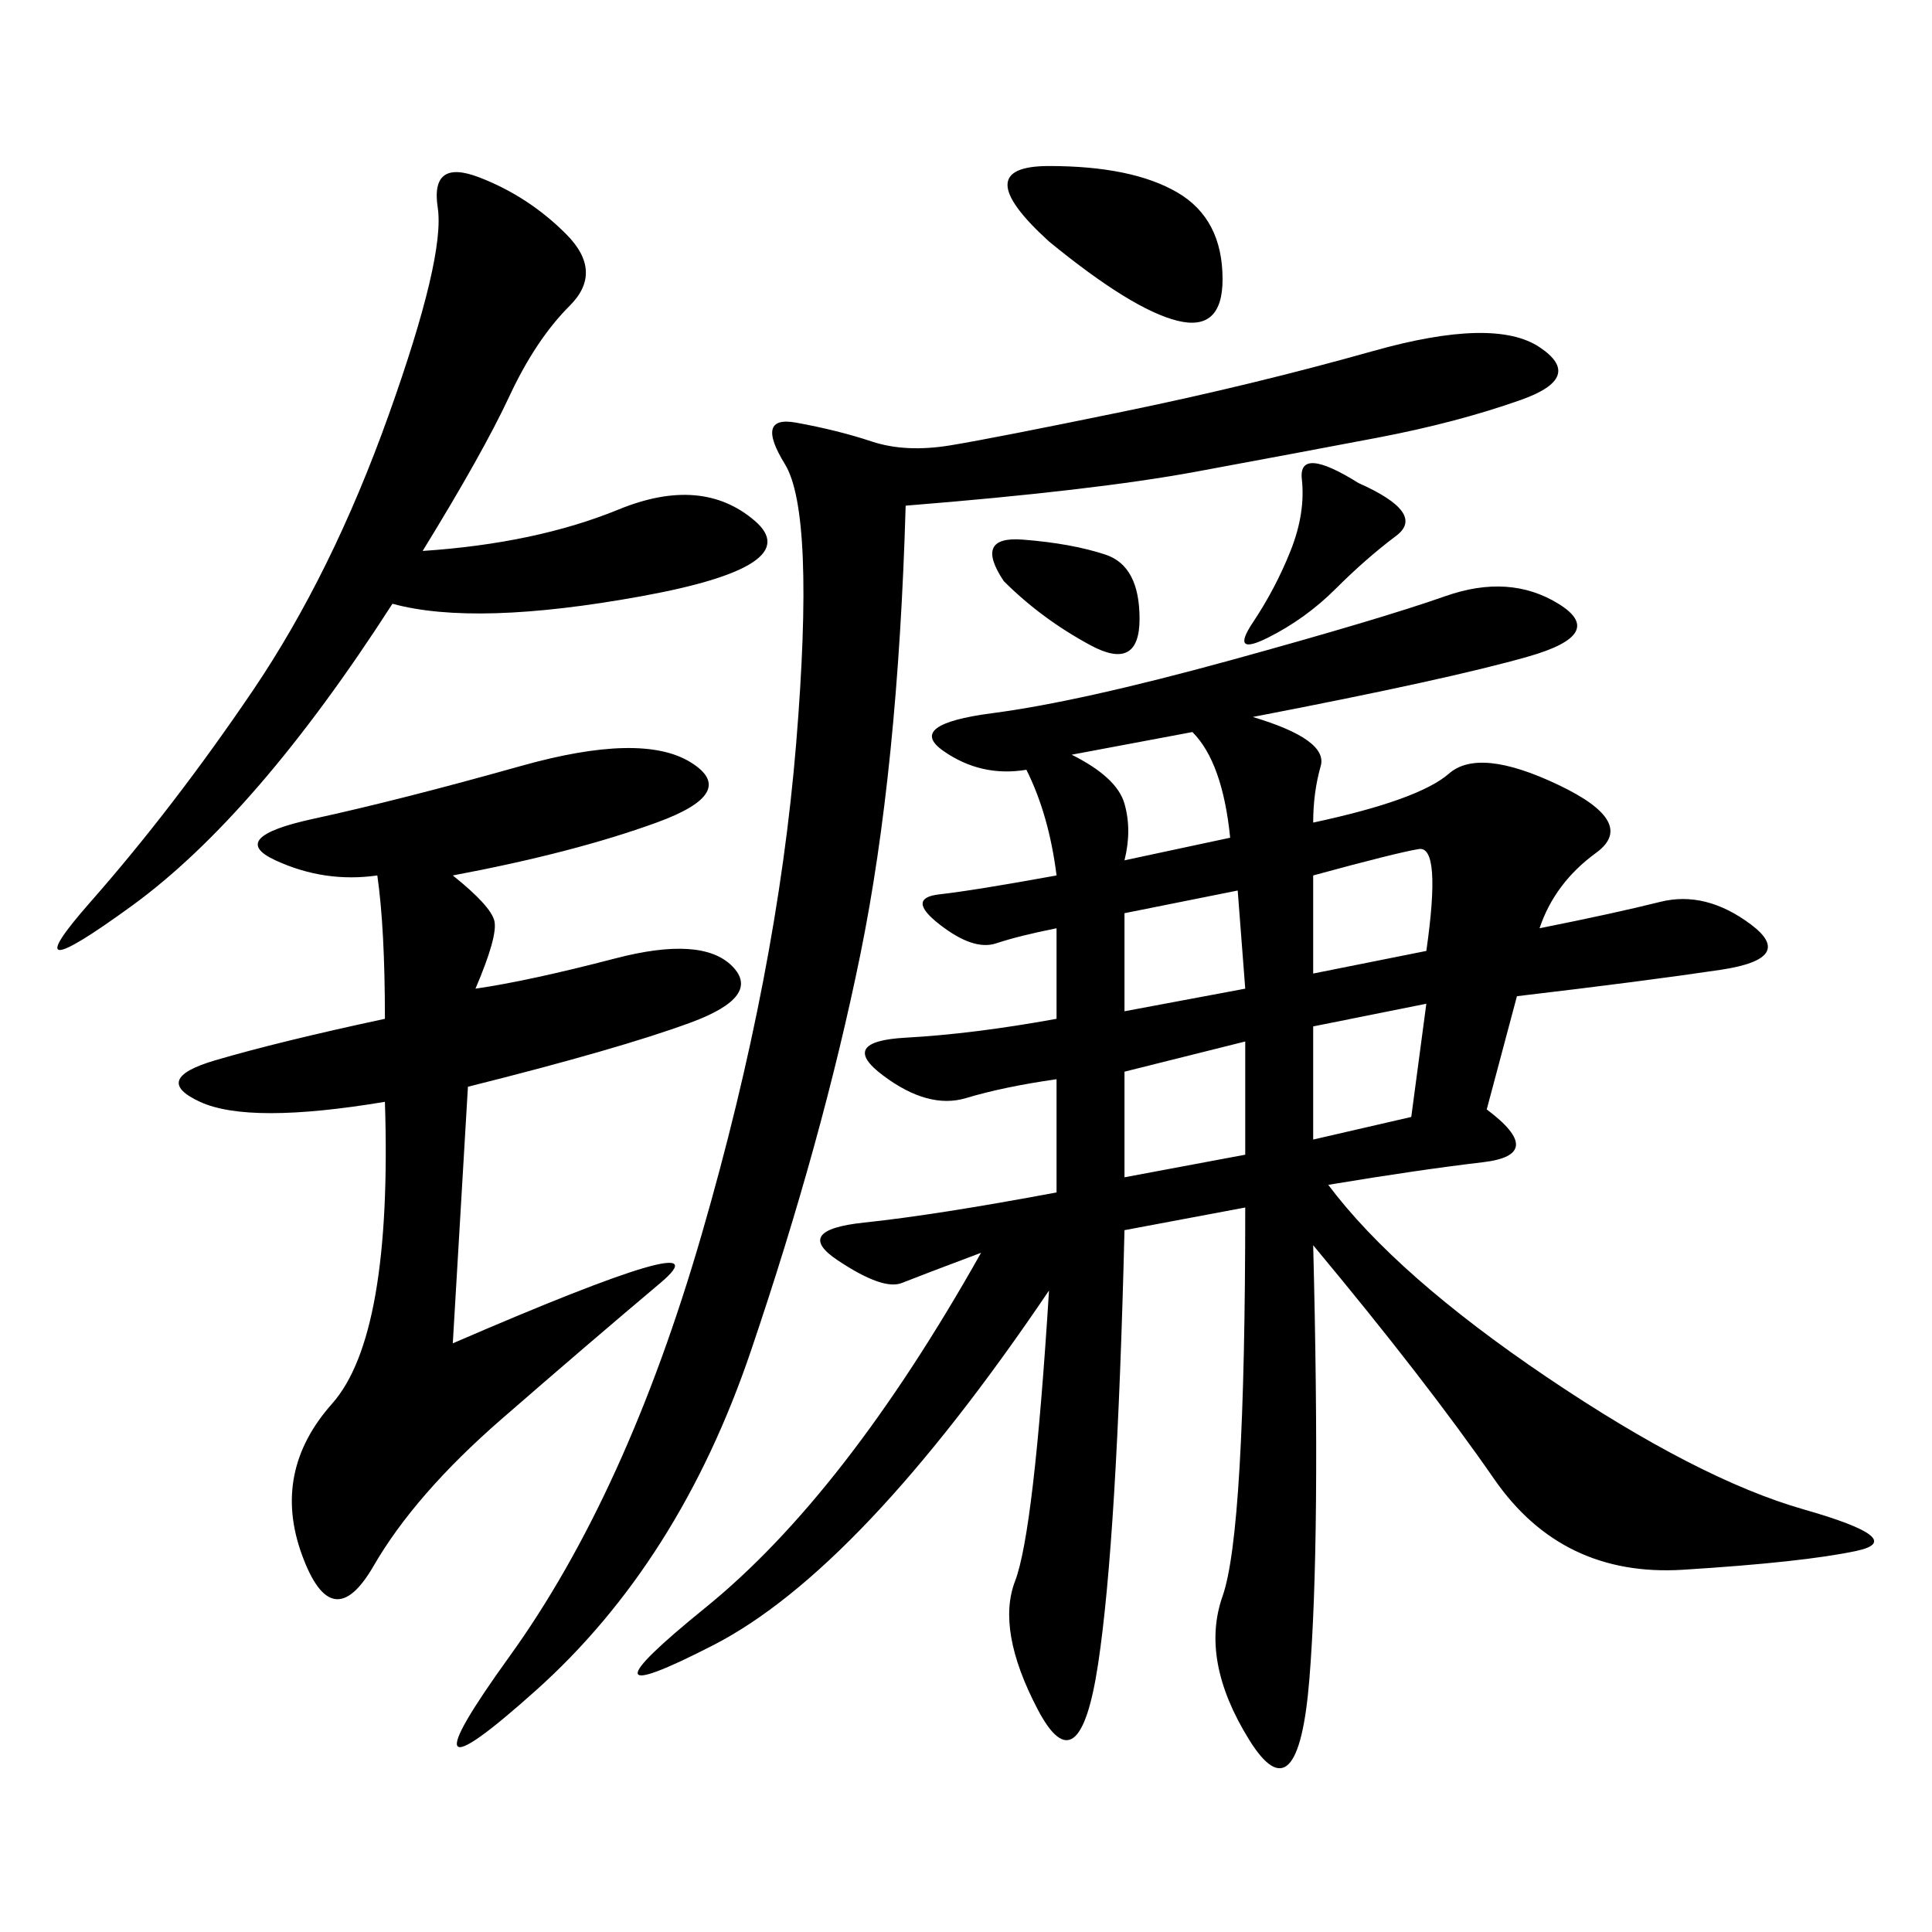 <svg xmlns="http://www.w3.org/2000/svg" xmlns:xlink="http://www.w3.org/1999/xlink" width="300" height="300"><path d="M194.53 111.33Q206.25 114.84 205.08 118.95Q203.91 123.05 203.91 127.73L203.91 127.73Q220.31 124.22 225 120.12Q229.69 116.02 241.99 121.88Q254.30 127.73 247.85 132.42Q241.41 137.11 239.06 144.14L239.06 144.14Q250.78 141.80 257.81 140.04Q264.84 138.28 271.88 143.55Q278.91 148.83 267.19 150.59Q255.47 152.34 235.55 154.69L235.55 154.69L230.86 172.27Q240.23 179.30 230.27 180.47Q220.31 181.64 206.25 183.98L206.25 183.98Q216.80 198.05 240.23 213.87Q263.67 229.69 280.08 234.38Q296.48 239.06 288.28 240.82Q280.08 242.58 261.33 243.75Q242.58 244.92 232.03 229.69Q221.48 214.45 203.91 193.36L203.91 193.36Q205.08 239.06 203.32 260.74Q201.56 282.42 193.95 270.12Q186.33 257.81 189.84 247.85Q193.36 237.89 193.36 187.50L193.36 187.50L174.61 191.02Q173.44 239.06 170.51 258.40Q167.58 277.73 161.13 265.43Q154.69 253.13 157.62 245.51Q160.55 237.89 162.89 200.39L162.89 200.39Q133.59 243.75 110.74 255.47Q87.89 267.19 109.57 249.61Q131.25 232.03 152.34 194.53L152.34 194.53Q142.97 198.05 140.04 199.22Q137.11 200.39 130.08 195.70Q123.05 191.02 134.18 189.84Q145.31 188.67 164.06 185.16L164.06 185.16L164.06 167.58Q155.86 168.75 150 170.51Q144.14 172.27 137.11 166.99Q130.08 161.72 140.63 161.13Q151.17 160.55 164.06 158.20L164.06 158.20L164.06 144.14Q158.20 145.31 154.69 146.48Q151.17 147.66 145.90 143.55Q140.63 139.45 145.90 138.87Q151.17 138.28 164.06 135.94L164.06 135.94Q162.89 126.56 159.38 119.53L159.38 119.53Q152.34 120.70 146.48 116.60Q140.63 112.50 154.10 110.74Q167.58 108.98 191.02 102.54Q214.45 96.09 224.41 92.58Q234.38 89.06 241.99 93.75Q249.61 98.44 237.30 101.95Q225 105.47 194.53 111.33L194.53 111.33ZM140.63 78.52Q139.45 119.53 133.59 148.24Q127.73 176.95 116.60 209.77Q105.47 242.58 83.20 262.50Q60.94 282.42 79.10 257.23Q97.27 232.03 108.98 191.60Q120.70 151.17 123.63 115.43Q126.56 79.69 121.88 72.07Q117.19 64.45 123.63 65.63Q130.08 66.80 135.35 68.55Q140.63 70.31 147.66 69.14Q154.69 67.97 174.61 63.87Q194.53 59.77 213.28 54.49Q232.03 49.22 239.06 53.91Q246.09 58.59 236.13 62.11Q226.17 65.63 213.87 67.97Q201.56 70.31 185.74 73.24Q169.92 76.17 140.63 78.52L140.63 78.52ZM70.31 135.94Q76.17 140.63 76.76 142.97Q77.34 145.31 73.83 153.52L73.83 153.52Q82.03 152.34 95.51 148.83Q108.98 145.31 113.67 150Q118.36 154.69 107.23 158.79Q96.09 162.89 72.66 168.75L72.66 168.75L70.31 208.59Q113.67 189.84 102.54 199.22Q91.41 208.59 77.93 220.31Q64.45 232.03 58.01 243.16Q51.56 254.30 46.88 241.41Q42.19 228.52 51.56 217.97Q60.94 207.42 59.77 171.09L59.77 171.09Q38.67 174.61 31.05 171.09Q23.44 167.58 33.40 164.65Q43.36 161.72 59.77 158.20L59.77 158.20Q59.77 144.14 58.59 135.94L58.59 135.94Q50.39 137.11 42.77 133.59Q35.16 130.08 48.63 127.15Q62.11 124.22 80.86 118.95Q99.61 113.67 107.23 118.36Q114.84 123.05 101.95 127.73Q89.06 132.42 70.31 135.94L70.31 135.94ZM65.63 85.55Q83.20 84.38 96.09 79.10Q108.98 73.83 117.19 80.86Q125.39 87.89 99.61 92.58Q73.83 97.27 60.94 93.75L60.94 93.75Q39.84 126.56 20.51 140.63Q1.17 154.69 14.06 140.04Q26.95 125.39 39.26 107.23Q51.56 89.06 60.35 64.45Q69.14 39.84 67.97 32.23Q66.80 24.61 74.41 27.54Q82.03 30.47 87.89 36.33Q93.75 42.19 88.48 47.46Q83.20 52.73 79.10 61.52Q75 70.31 65.63 85.55L65.63 85.55ZM162.89 37.50Q150 25.78 162.89 25.78L162.89 25.78Q175.78 25.78 182.81 29.88Q189.84 33.98 189.84 43.36L189.84 43.36Q189.84 51.56 182.81 49.80Q175.78 48.05 162.89 37.50L162.89 37.50ZM174.61 182.81L193.36 179.30L193.36 161.72L174.61 166.41L174.61 182.81ZM210.94 75Q221.48 79.69 216.80 83.20Q212.11 86.72 207.42 91.41Q202.73 96.09 196.88 99.02Q191.02 101.95 194.53 96.68Q198.05 91.41 200.39 85.55Q202.73 79.69 202.15 74.41Q201.56 69.14 210.94 75L210.94 75ZM203.91 151.17L221.48 147.66Q223.83 131.25 220.31 131.84Q216.80 132.42 203.91 135.94L203.91 135.94L203.91 151.17ZM203.91 176.95L219.14 173.44L221.48 155.86L203.91 159.38L203.91 176.95ZM166.41 117.19Q173.44 120.70 174.61 124.80Q175.78 128.91 174.61 133.59L174.61 133.59L191.02 130.08Q189.84 118.36 185.16 113.67L185.16 113.67L166.41 117.19ZM174.61 157.03L193.36 153.52L192.19 138.28L174.61 141.80L174.61 157.03ZM155.86 90.23Q151.17 83.20 158.79 83.79Q166.41 84.38 171.68 86.13Q176.95 87.89 176.95 96.09L176.95 96.09Q176.95 104.30 169.34 100.20Q161.72 96.09 155.86 90.23L155.86 90.23Z"/></svg>